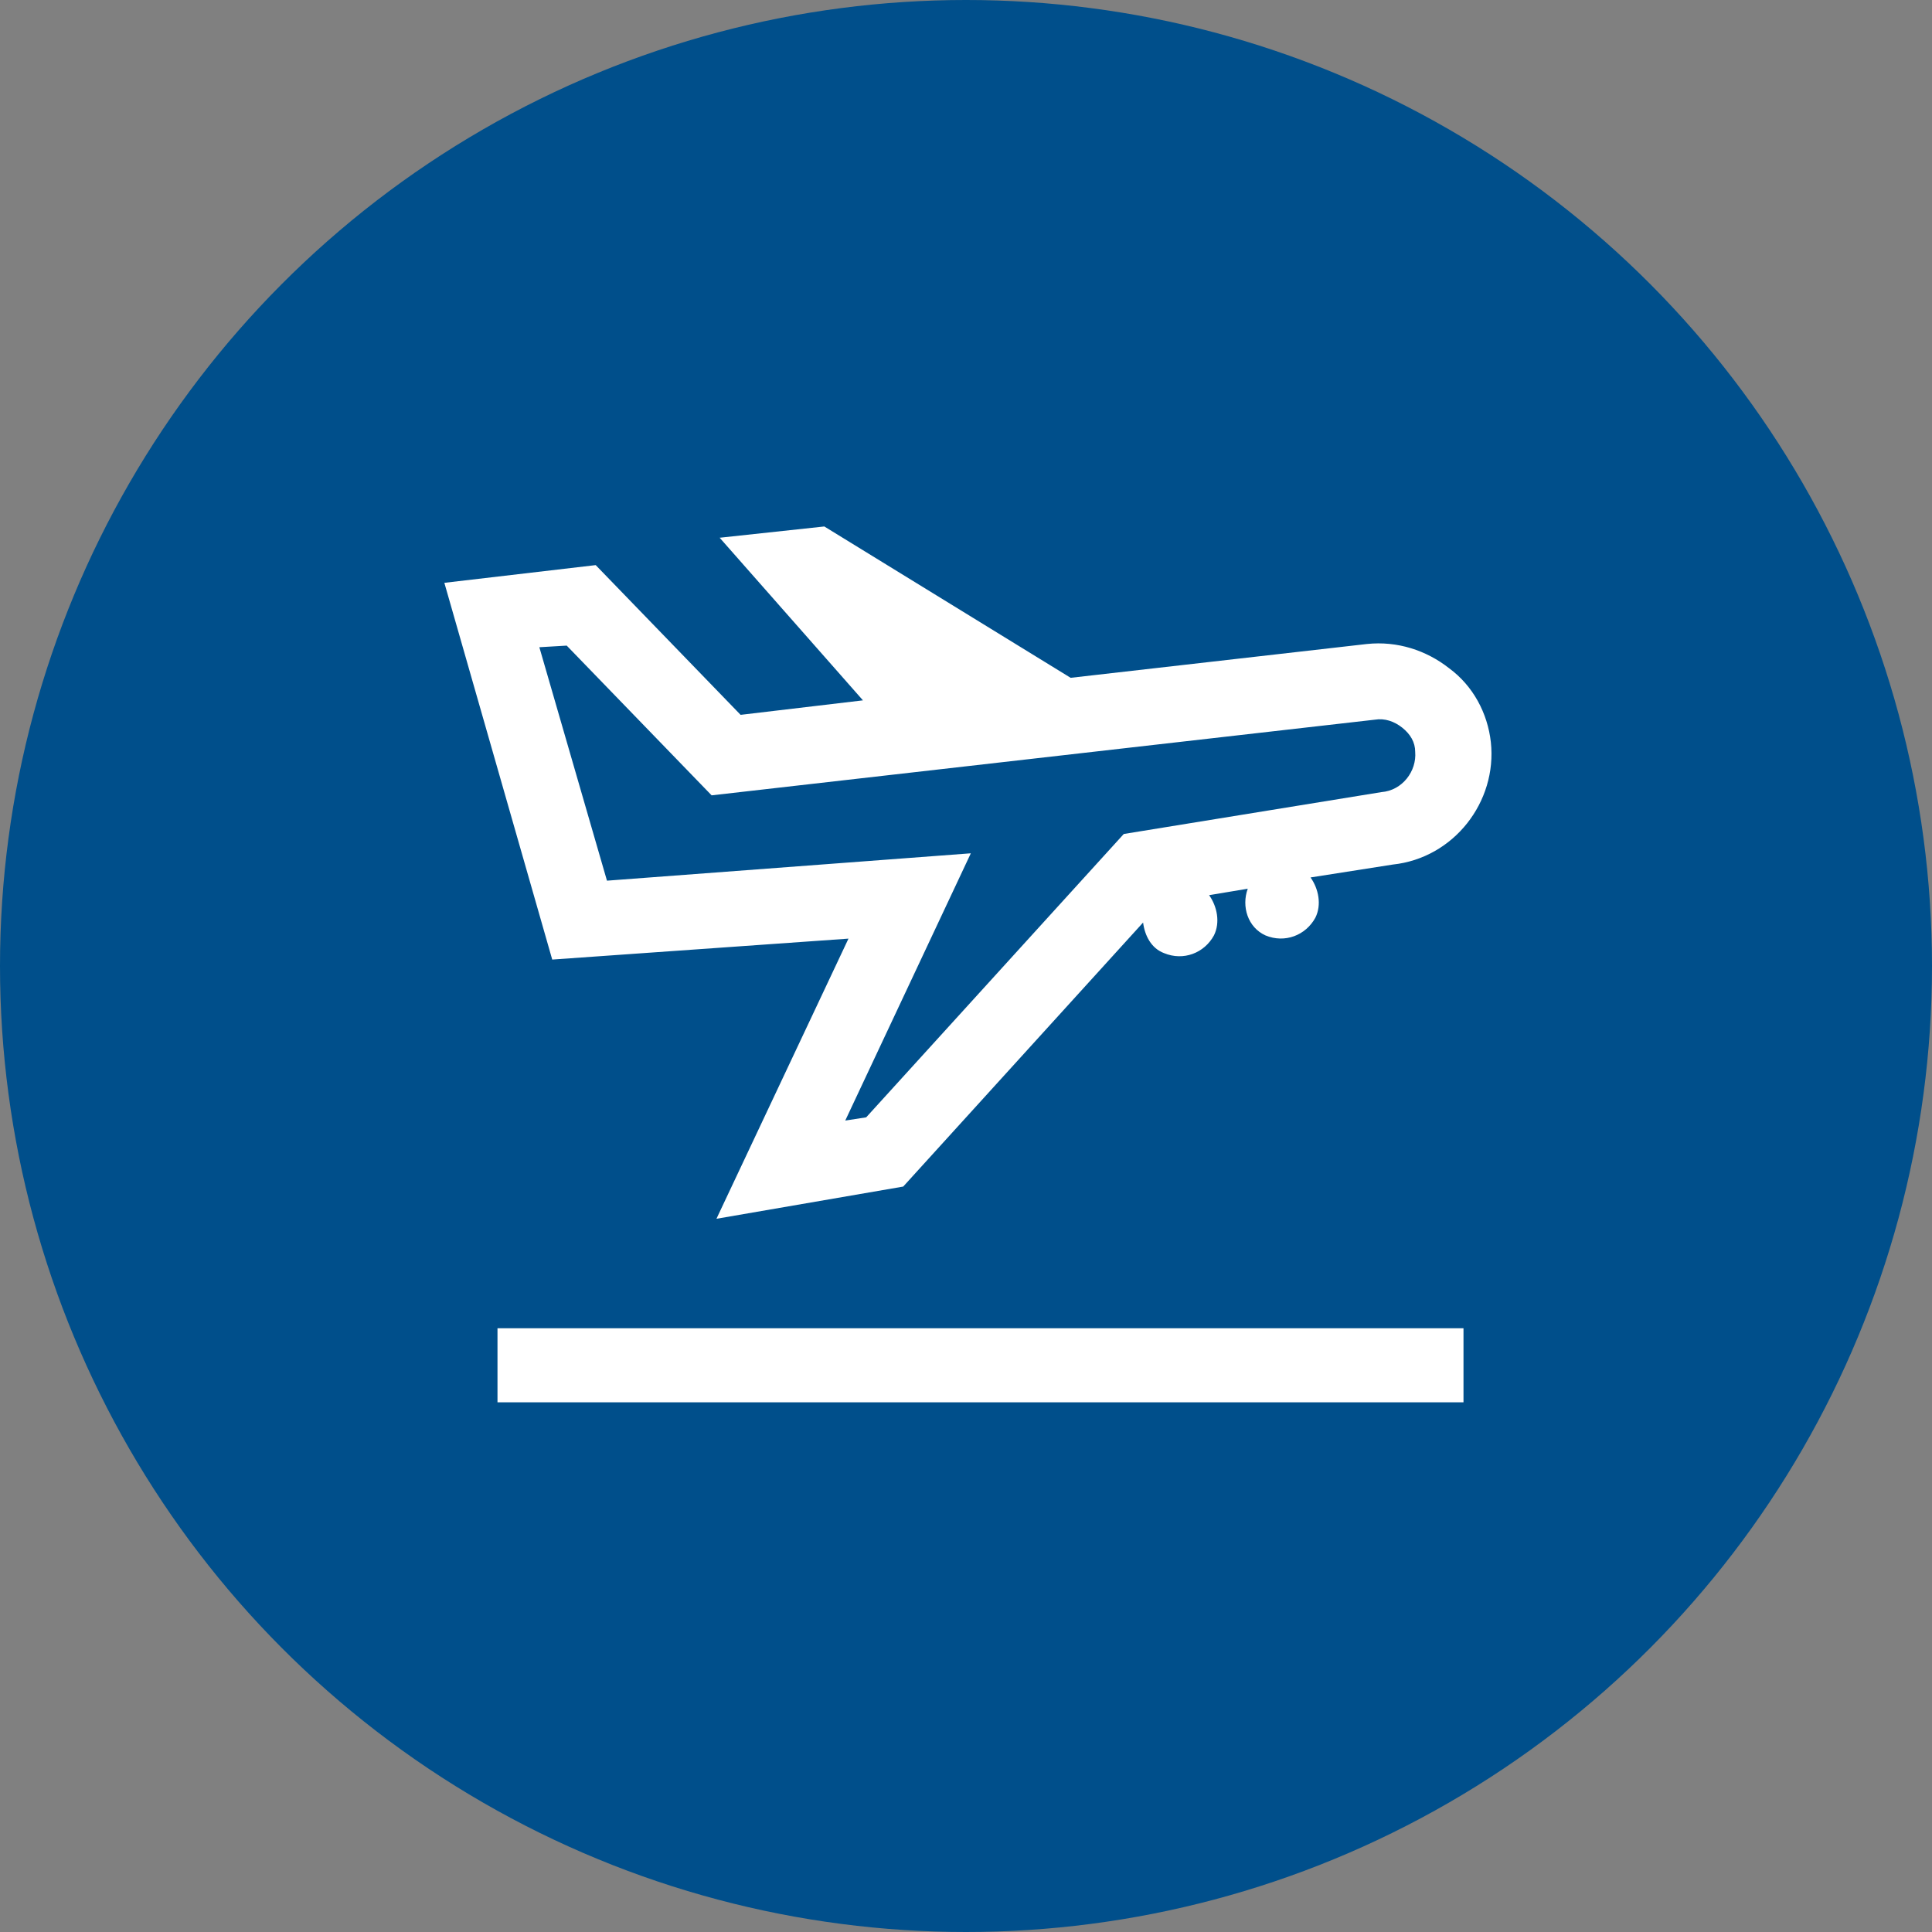 <?xml version="1.0" encoding="UTF-8"?>
<svg xmlns="http://www.w3.org/2000/svg" xmlns:xlink="http://www.w3.org/1999/xlink" version="1.1" id="Ebene_1" x="0px" y="0px" viewBox="0 0 120 120" style="enable-background:new 0 0 120 120;" xml:space="preserve">
<rect x="0" y="0" width="120" height="120" fill="#808080" stroke="none"/>
<style type="text/css">
	.st0{fill:#004F8B;}
	.st1{fill:#FFFFFF;}
</style>
<circle class="st0" cx="60" cy="60" r="60"></circle>
<g>
	<path class="st1" d="M52.7,58.3l-8.2,17.4l11.6-2L71,57.3c0.1,0.8,0.5,1.6,1.3,1.9c1.2,0.5,2.5,0,3.1-1.1c0.4-0.8,0.2-1.8-0.3-2.5   l2.4-0.4c-0.4,1.1,0,2.4,1.1,2.9c1.2,0.5,2.5,0,3.1-1.1c0.4-0.8,0.2-1.8-0.3-2.5l5.1-0.8c3.8-0.4,6.5-3.9,6.1-7.6   c-0.2-1.8-1.1-3.5-2.6-4.6c-1.4-1.1-3.2-1.7-5.1-1.5l-18.4,2.1l-15.3-9.4l-6.5,0.7l8.9,10.1l-7.6,0.9l-9-9.3l-9.4,1.1l6.7,23.4   L52.7,58.3z M35.2,40.1l9,9.3l41.2-4.7c0.6-0.1,1.2,0.1,1.7,0.5c0.5,0.4,0.8,0.9,0.8,1.5c0.1,1.2-0.8,2.4-2.1,2.5l-16,2.6   L53.8,69.4l-1.3,0.2l7.8-16.6l-22.6,1.7l-4.2-14.5L35.2,40.1z"></path>
	<rect x="30.9" y="82.5" class="st1" width="60" height="4.6"></rect>
</g>
</svg>
